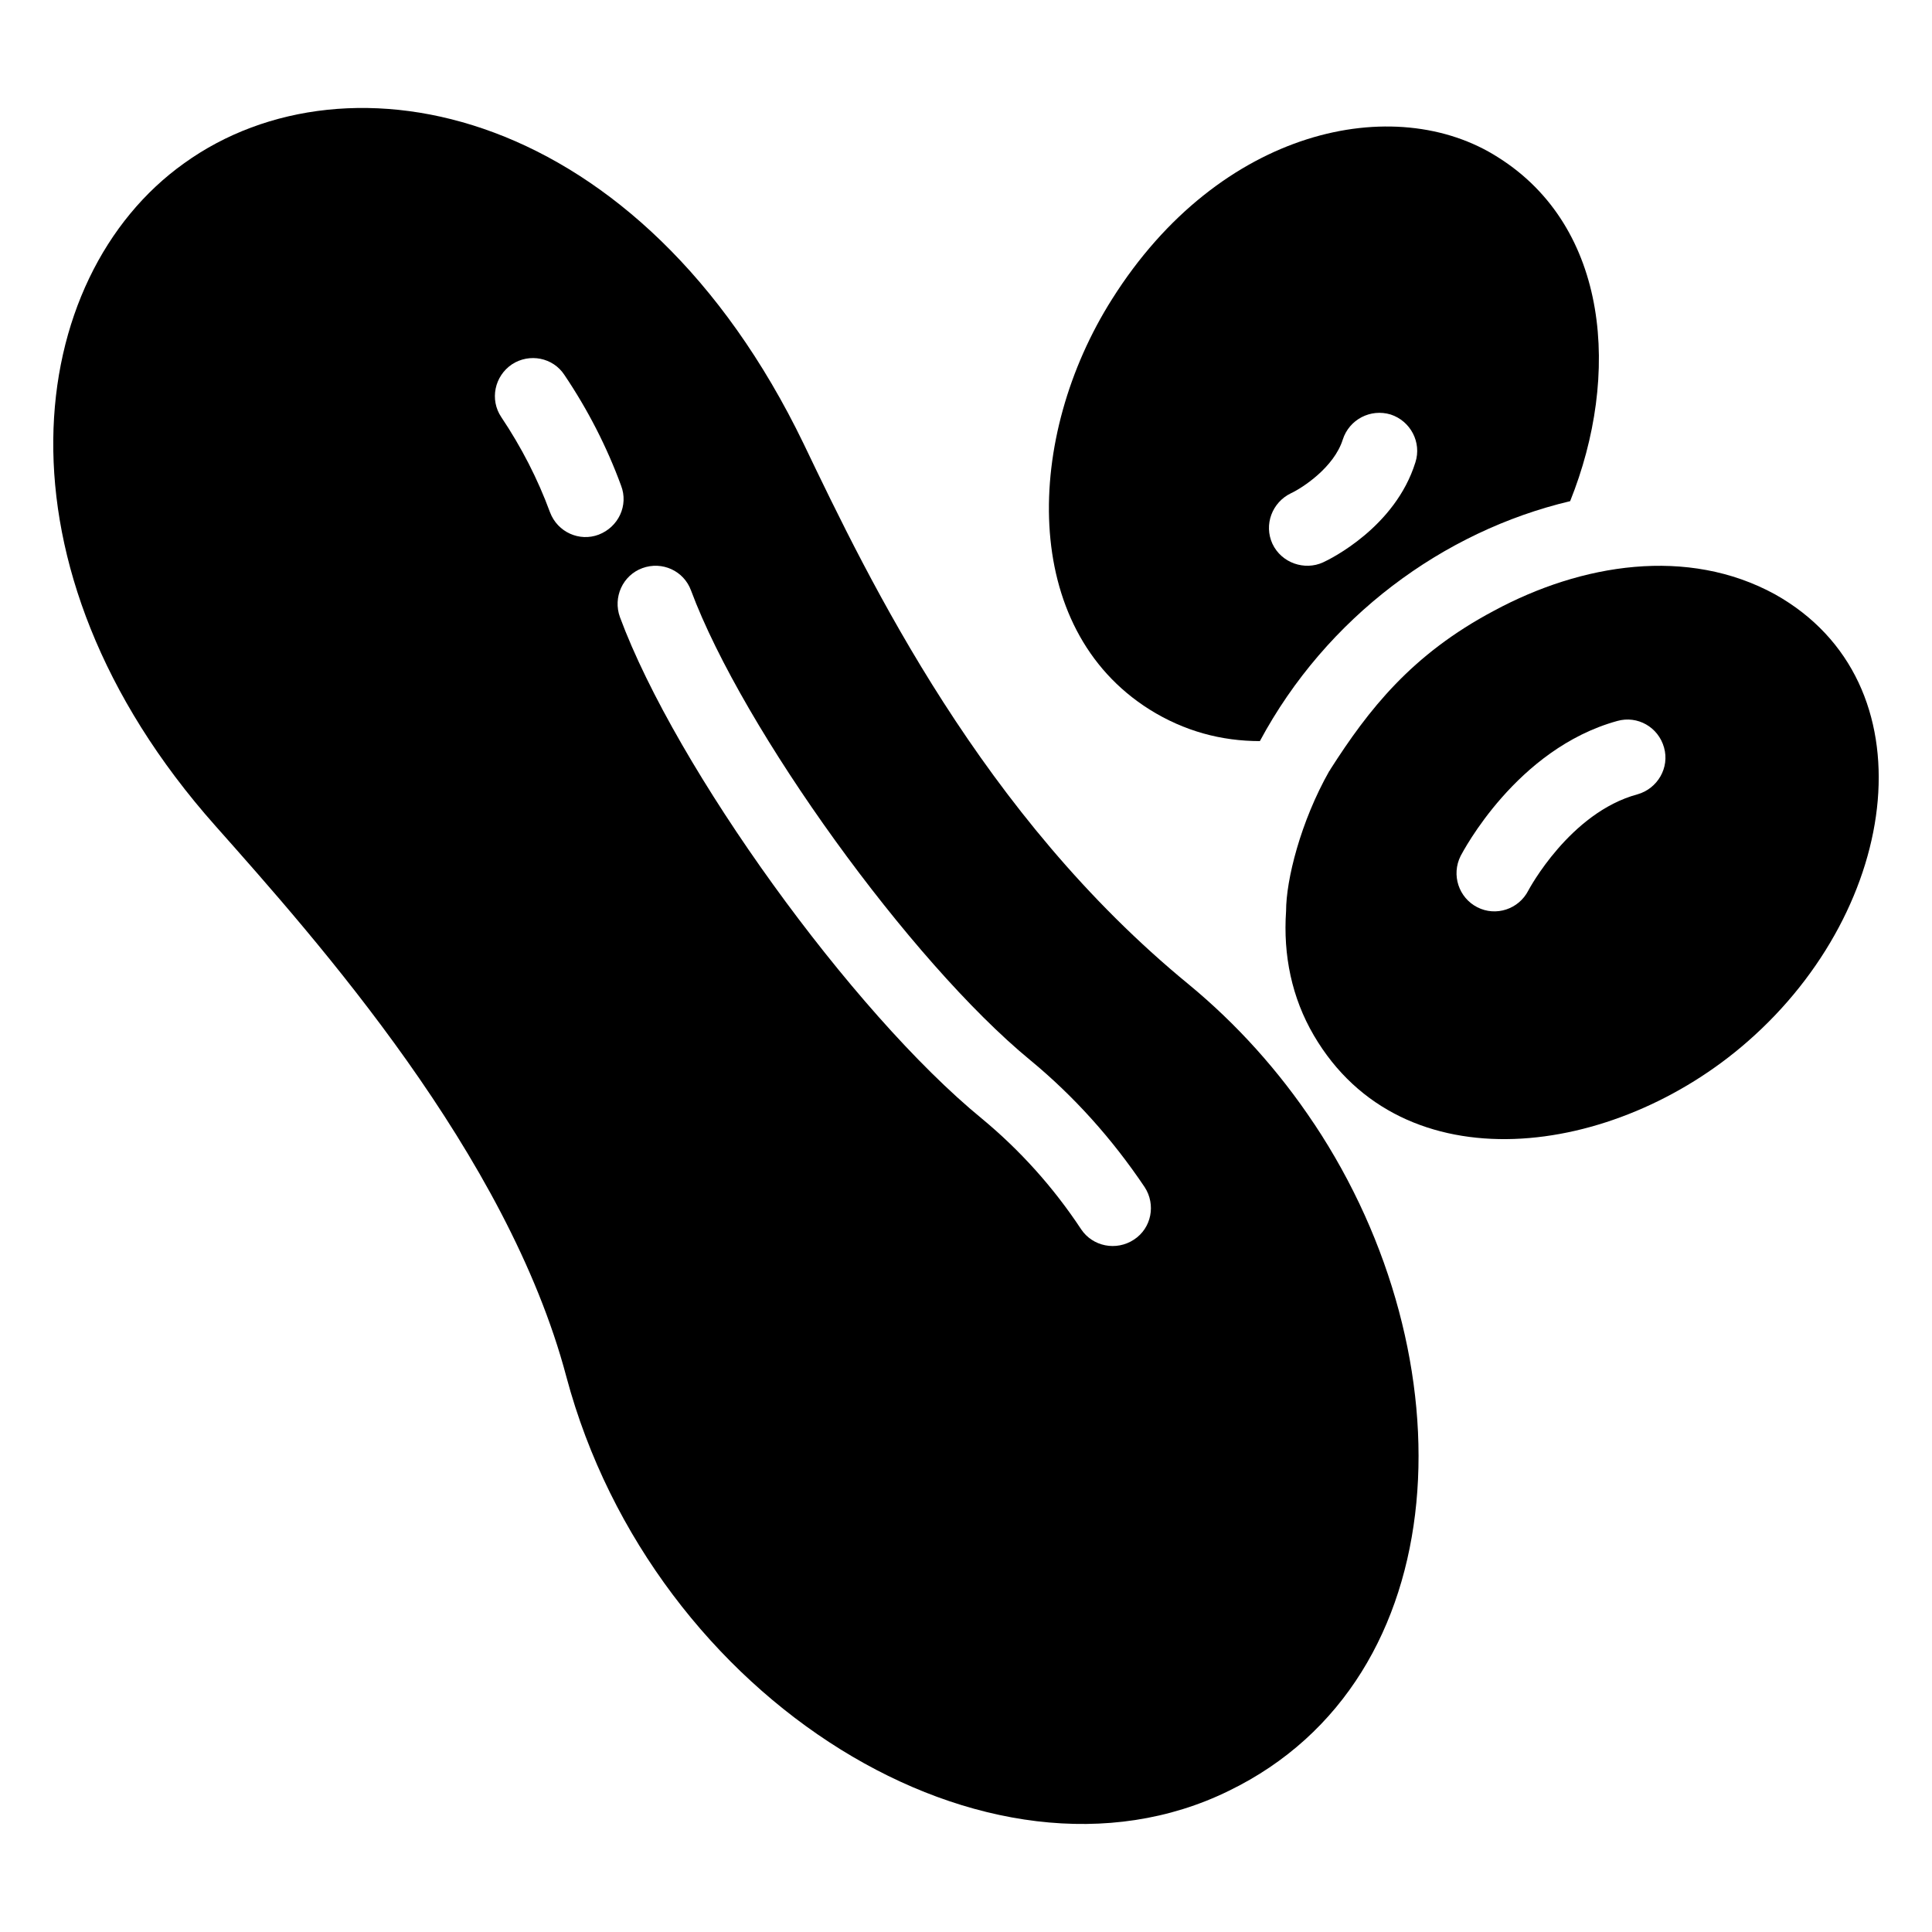 <?xml version="1.0" encoding="UTF-8"?>
<!-- Uploaded to: ICON Repo, www.iconrepo.com, Generator: ICON Repo Mixer Tools -->
<svg fill="#000000" width="800px" height="800px" version="1.1" viewBox="144 144 512 512" xmlns="http://www.w3.org/2000/svg">
 <g>
  <path d="m492.29 441.87c-9.371-14.105-20.555-26.5-33.25-36.98-54.816-44.941-84.438-106.5-102.07-143.29-43.227-89.477-120.71-105.6-164.14-74.359-42.32 30.129-53 106.71 8.262 175.63 27.004 30.43 77.387 86.957 93.004 146 22.973 85.949 112.25 140.77 175.53 109.73 61.258-29.727 63.777-114.97 22.668-176.74zm-189.64-156.18c-5.039 1.914-10.883-0.605-12.898-5.945-3.223-8.766-7.559-17.23-12.898-25.191-3.125-4.637-1.812-10.883 2.82-14.004 4.637-3.023 10.883-1.816 13.906 2.82 6.246 9.27 11.285 19.145 15.012 29.32 2.019 5.242-0.699 10.984-5.941 13zm141.88 186.81c-4.734 3.125-10.984 1.812-14.008-2.719-7.457-11.289-16.324-21.059-26.301-29.324-34.461-28.211-81.113-92.902-95.926-132.9-1.914-5.242 0.707-11.082 5.945-13 5.238-1.914 10.984 0.707 12.898 5.945 13.703 36.777 58.141 98.344 89.879 124.44 11.488 9.473 21.664 20.758 30.328 33.656 3.027 4.633 1.816 10.879-2.816 13.902z"/>
  <path d="m541.06 185.73c-27.305-17.531-73.758-7.859-102.38 37.586-23.074 36.477-24.484 87.059 9.977 108.72 9.168 5.742 19.043 8.363 29.223 8.363 17.633-32.848 48.566-55.621 82.223-63.582 13.398-33.352 10.375-72.547-19.047-91.09zm-21.969 80.812c-5.34 17.129-22.469 25.594-24.484 26.5-4.836 2.215-10.984 0.203-13.402-4.938-2.316-5.039-0.102-10.984 4.938-13.402 3.023-1.41 11.387-6.852 13.703-14.207 1.715-5.34 7.356-8.262 12.695-6.648 5.242 1.711 8.266 7.356 6.551 12.695z"/>
  <path d="m614.41 301.51c-23.176-12.695-51.289-8.16-74.465 4.332-21.867 11.586-33.25 26.199-43.43 42.117 0 0.102 0 0.203-0.203 0.301-7.656 13.504-11.488 28.918-11.488 37.18-0.805 11.688 1.512 22.977 7.356 32.949 23.477 40.102 79.703 32.547 114.97 1.613 40.715-35.566 48.777-95.219 7.262-118.49zm-36.473 53c-17.938 4.836-28.816 25.293-28.918 25.492-2.519 4.938-8.566 6.953-13.504 4.434s-6.953-8.566-4.434-13.602c0.605-1.109 14.812-28.414 41.516-35.77 5.34-1.512 10.883 1.613 12.395 7.055 1.508 5.336-1.715 10.879-7.055 12.391z"/>
 </g>
</svg>